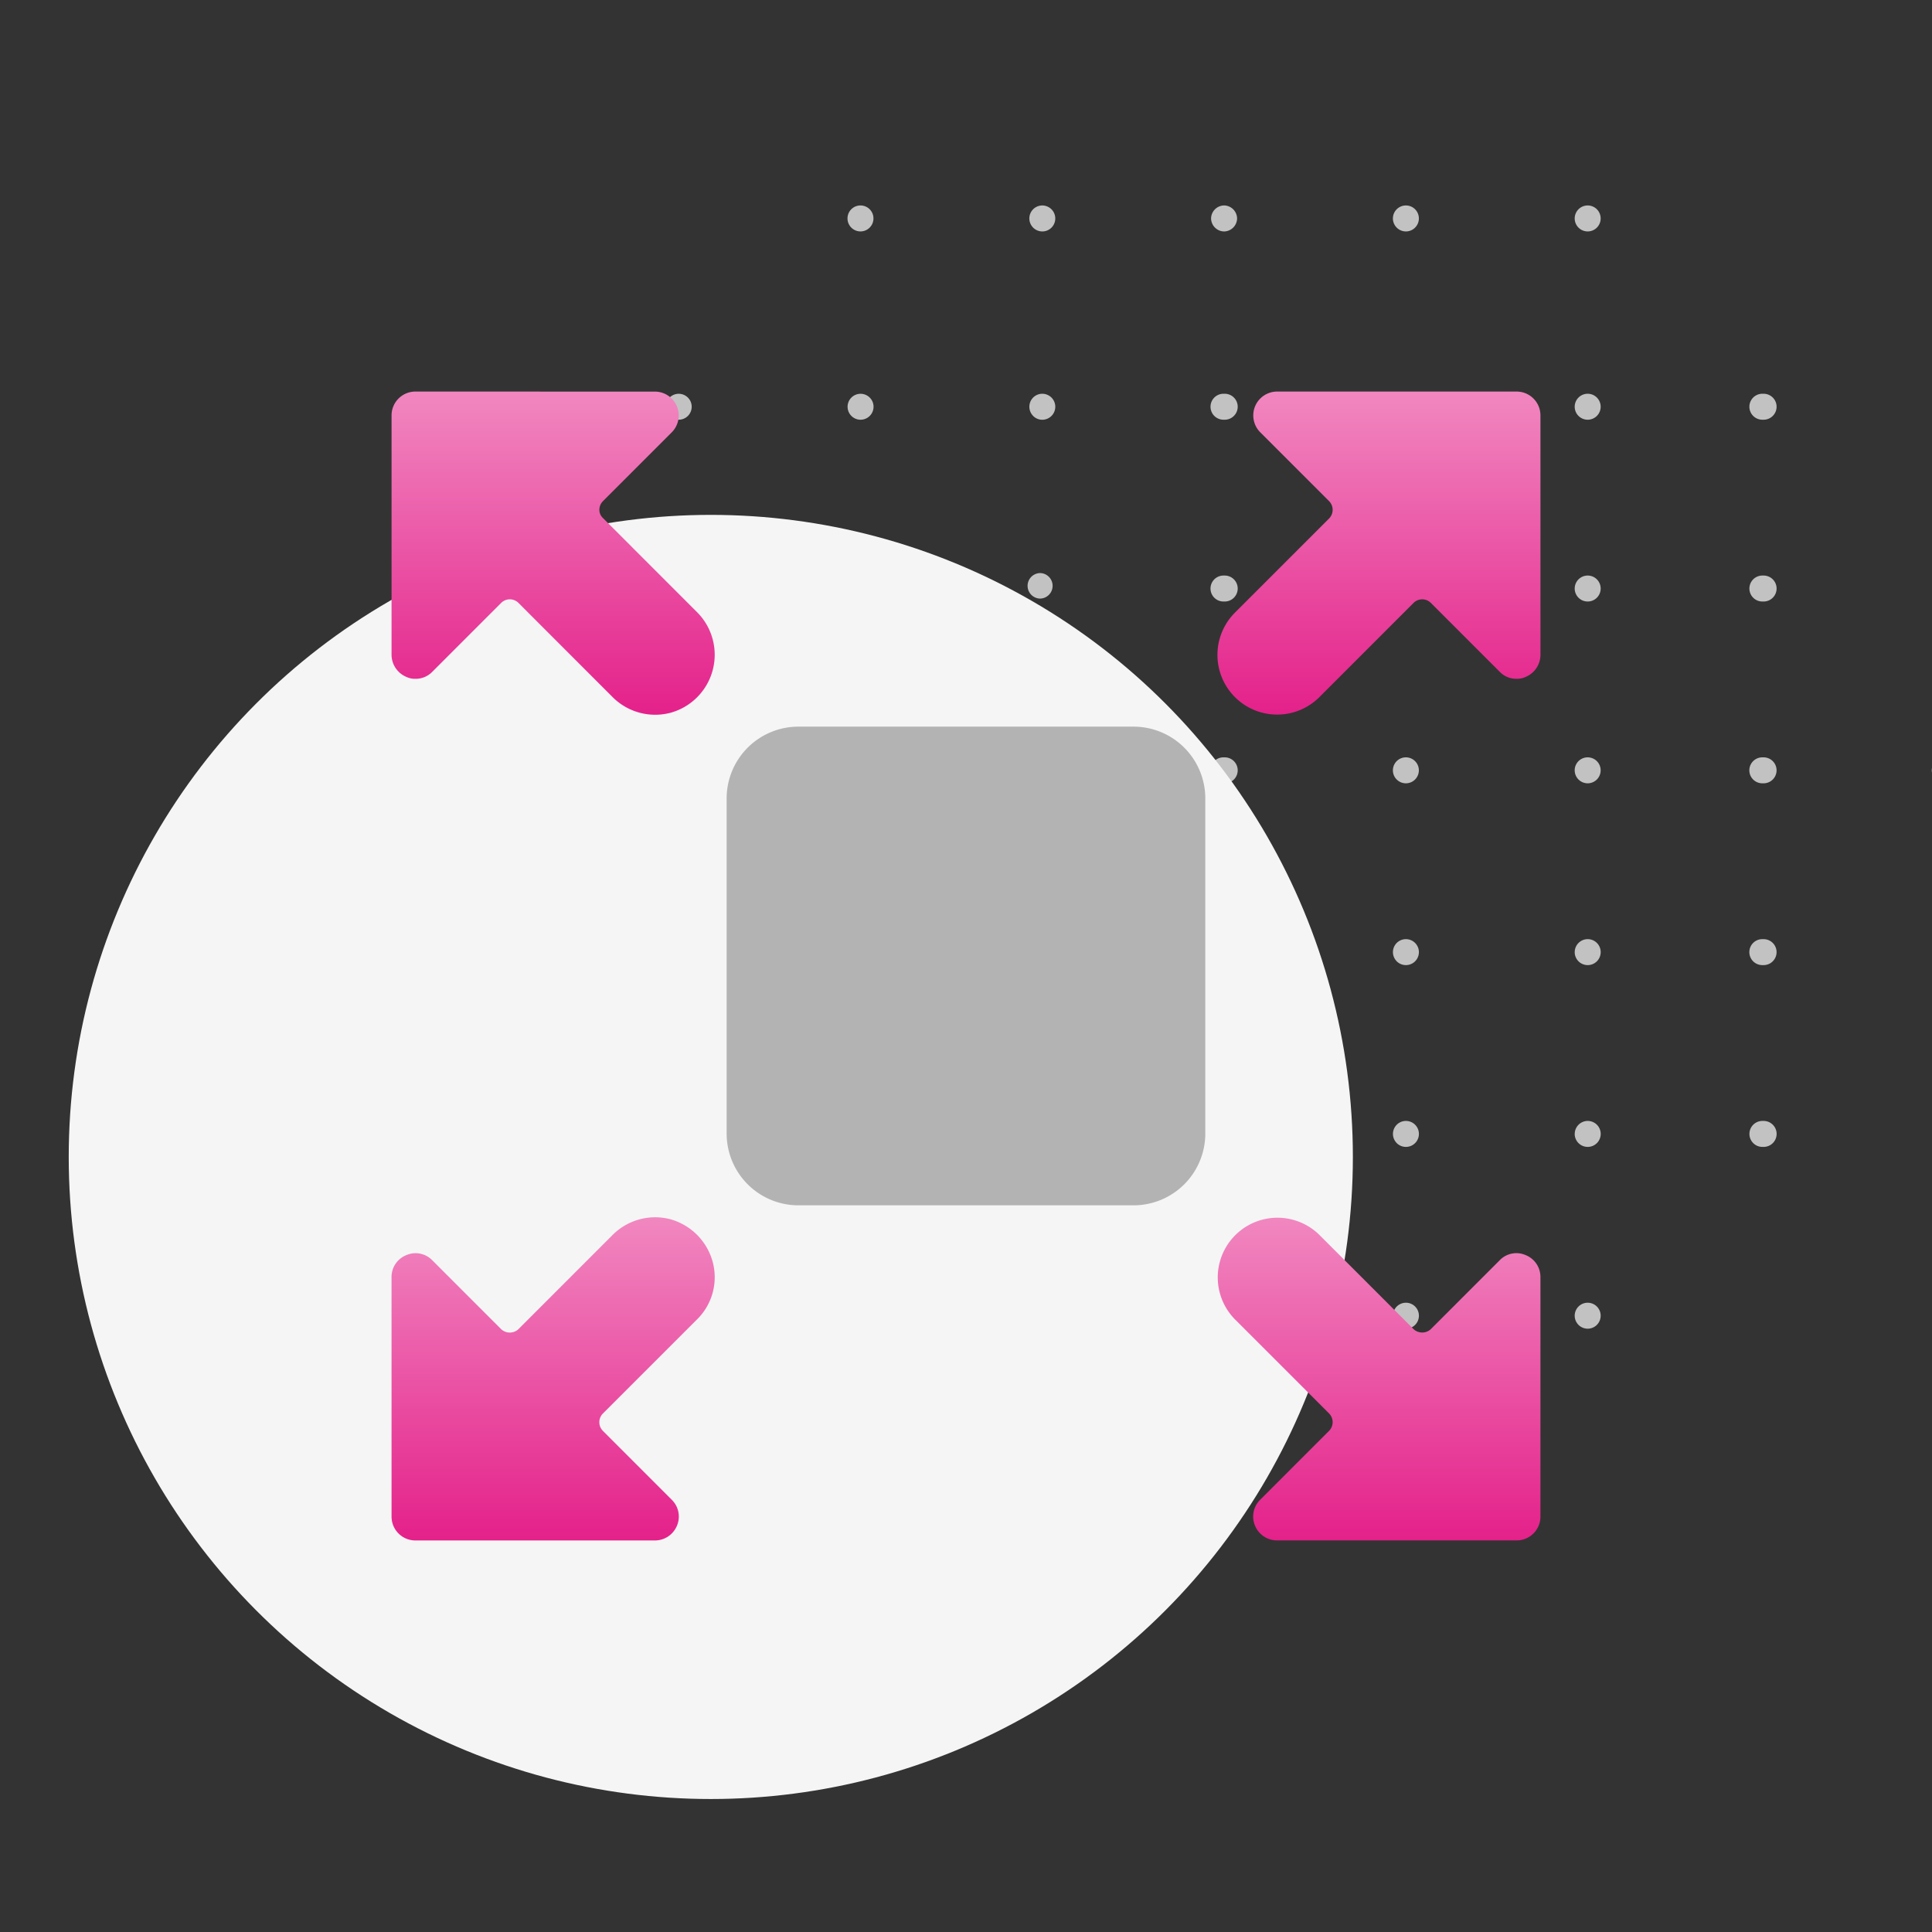 <svg xmlns="http://www.w3.org/2000/svg" xmlns:xlink="http://www.w3.org/1999/xlink" width="253" height="253" viewBox="0 0 253 253">
  <rect x="0" y="0" width="253" height="253" fill="#333333" stroke="none"/>
  <defs>
    <linearGradient id="linear-gradient" x1="0.5" x2="0.5" y2="1" gradientUnits="objectBoundingBox">
      <stop offset="0" stop-color="#f187c0"/>
      <stop offset="1" stop-color="#e4218a"/>
    </linearGradient>
    <clipPath id="clip-Scale_your_program">
      <rect width="253" height="253"/>
    </clipPath>
  </defs>
  <g id="Scale_your_program" data-name="Scale your program" clip-path="url(#clip-Scale_your_program)">
    <g id="Group" transform="translate(9 26.906)">
      <path id="Combined_Shape" data-name="Combined Shape" d="M119.031,145.389a1.7,1.7,0,1,1,1.7,1.7A1.7,1.7,0,0,1,119.031,145.389Zm-45.912,1.7h-.084a1.7,1.7,0,0,1,0-3.4H73.2a1.7,1.7,0,0,1,0,3.4Zm-25.008-.5a1.7,1.7,0,0,1,2.406-2.407,1.7,1.7,0,0,1-2.406,2.407Zm-24.3-1.2a1.7,1.7,0,0,1,2.9-1.2,1.681,1.681,0,0,1,.5,1.2,1.7,1.7,0,1,1-3.4,0Zm71.915,1.2a1.7,1.7,0,1,1,1.2.5A1.692,1.692,0,0,1,95.721,146.588Zm47.967-23.306h-.082a1.7,1.7,0,0,1,0-3.4h.162a1.7,1.7,0,0,1,0,3.4Zm-24.657-1.7a1.7,1.7,0,1,1,1.7,1.7A1.7,1.7,0,0,1,119.031,121.582Zm-23.31,1.2a1.7,1.7,0,1,1,1.2.5A1.7,1.7,0,0,1,95.721,122.783Zm-22.6.5h-.082a1.7,1.7,0,0,1,0-3.4H73.2a1.7,1.7,0,0,1,0,3.4Zm-49.313-1.7a1.7,1.7,0,0,1,2.9-1.2,1.681,1.681,0,0,1,.5,1.2,1.7,1.7,0,1,1-3.4,0ZM0,121.582a1.7,1.7,0,0,1,2.9-1.2,1.681,1.681,0,0,1,.5,1.2,1.7,1.7,0,1,1-3.4,0Zm49.024,1.528a1.671,1.671,0,0,1,.012-3.343h.014a1.672,1.672,0,0,1-.014,3.343Zm46.7-24.133a1.7,1.7,0,1,1,1.2.5A1.693,1.693,0,0,1,95.721,98.977Zm48.048.5H143.6a1.7,1.7,0,0,1,0-3.4h.166a1.7,1.7,0,0,1,0,3.4Zm-24.738-1.7a1.7,1.7,0,1,1,1.7,1.7A1.7,1.7,0,0,1,119.031,97.777Zm-45.912,1.7h-.084a1.7,1.7,0,0,1,0-3.4H73.2a1.7,1.7,0,0,1,0,3.4Zm-49.313-1.7a1.7,1.7,0,1,1,1.7,1.7A1.7,1.7,0,0,1,23.807,97.777ZM0,97.777a1.7,1.7,0,0,1,2.9-1.205A1.7,1.7,0,1,1,0,97.777Zm49.019,1.432a1.672,1.672,0,0,1-1.658-1.685,1.675,1.675,0,0,1,1.669-1.657h.014a1.671,1.671,0,0,1-.012,3.342Zm46.7-24.039a1.7,1.7,0,1,1,1.2.5A1.693,1.693,0,0,1,95.721,75.17Zm-47.61,0a1.7,1.7,0,0,1,1.2-2.9,1.714,1.714,0,0,1,1.2.5,1.7,1.7,0,0,1-.554,2.777,1.7,1.7,0,0,1-.651.129A1.682,1.682,0,0,1,48.111,75.172Zm95.658.5H143.6a1.7,1.7,0,0,1,0-3.4h.166a1.7,1.7,0,0,1,0,3.4Zm-24.738-1.7a1.7,1.7,0,1,1,1.7,1.7A1.7,1.7,0,0,1,119.031,73.97Zm-45.912,1.7h-.084a1.7,1.7,0,0,1,0-3.4H73.2a1.7,1.7,0,0,1,0,3.4Zm-49.313-1.7a1.7,1.7,0,1,1,1.7,1.7A1.7,1.7,0,0,1,23.807,73.97ZM0,73.97a1.7,1.7,0,0,1,2.9-1.205A1.7,1.7,0,1,1,0,73.97Zm165.819-.3c0,.163,0,.322,0,.485,0,.041,0,.079,0,.12A1.692,1.692,0,0,1,165.819,73.671ZM143.689,51.864h-.082a1.7,1.7,0,0,1,0-3.4h.162a1.7,1.7,0,0,1,0,3.4Zm-24.657-1.7a1.7,1.7,0,1,1,1.7,1.7A1.7,1.7,0,0,1,119.031,50.163Zm-45.912,1.7h-.082a1.7,1.7,0,0,1,0-3.4H73.2a1.7,1.7,0,0,1,0,3.4Zm-49.313-1.7a1.7,1.7,0,1,1,1.7,1.7A1.7,1.7,0,0,1,23.807,50.163ZM0,50.163a1.7,1.7,0,1,1,1.7,1.7A1.7,1.7,0,0,1,0,50.163Zm95.721,1.2a1.7,1.7,0,1,1,1.2.5A1.693,1.693,0,0,1,95.721,51.364Zm-46.71.118a1.672,1.672,0,0,1,.012-3.343h.014a1.672,1.672,0,0,1-.012,3.343Zm94.677-23.424h-.082a1.7,1.7,0,0,1,0-3.4h.162a1.7,1.7,0,0,1,0,3.4Zm-24.657-1.7a1.7,1.7,0,1,1,1.7,1.7A1.7,1.7,0,0,1,119.031,26.357Zm-23.31,1.2a1.7,1.7,0,1,1,1.206.5A1.692,1.692,0,0,1,95.721,27.557Zm-22.6.5h-.082a1.7,1.7,0,0,1,0-3.4H73.2a1.7,1.7,0,0,1,0,3.4Zm-25.008-.5a1.7,1.7,0,0,1,1.2-2.9,1.714,1.714,0,0,1,1.2.5,1.7,1.7,0,0,1-.554,2.775,1.7,1.7,0,0,1-.651.13A1.685,1.685,0,0,1,48.111,27.56Zm-24.3-1.2a1.7,1.7,0,0,1,2.9-1.2,1.683,1.683,0,0,1,.5,1.2,1.7,1.7,0,1,1-3.4,0ZM0,26.357a1.7,1.7,0,0,1,2.9-1.2,1.683,1.683,0,0,1,.5,1.2,1.7,1.7,0,1,1-3.4,0ZM120.733,3.4a1.7,1.7,0,1,1,.65-.13,1.693,1.693,0,0,1-.65.13ZM95.721,2.9a1.7,1.7,0,1,1,1.854.371A1.7,1.7,0,0,1,95.721,2.9Zm-47.61,0a1.7,1.7,0,0,1,1.2-2.9,1.714,1.714,0,0,1,1.2.5,1.7,1.7,0,0,1-.554,2.776A1.7,1.7,0,0,1,48.111,2.9ZM24.3,2.9a1.7,1.7,0,1,1,1.852.369,1.669,1.669,0,0,1-.648.13A1.714,1.714,0,0,1,24.3,2.9Zm48.815.5h-.082a1.735,1.735,0,0,1-1.62-1.7A1.736,1.736,0,0,1,73.038,0H73.2a1.736,1.736,0,0,1,1.62,1.7A1.735,1.735,0,0,1,73.2,3.4Z" transform="translate(78.18 0)" fill="#c2c2c2"/>
      <circle id="Oval" cx="84.081" cy="84.081" r="84.081" transform="translate(0 40.518)" fill="#f5f5f5"/>
    </g>
    <g id="Interface-Essential_Expand_Retract_expand-5" data-name="Interface-Essential / Expand/Retract / expand-5" transform="translate(-319.725 -8189.726)">
      <g id="Group_925" transform="translate(371 8241)">
        <g id="expand-5">
          <path id="Rectangle-path_88" d="M378,8257.4a9.4,9.4,0,0,1,9.4-9.4h43.881a9.4,9.4,0,0,1,9.4,9.4v43.883a9.4,9.4,0,0,1-9.4,9.4H387.4a9.4,9.4,0,0,1-9.4-9.4Z" transform="translate(-334.119 -8204.118)" fill="#b3b3b3"/>
          <path id="Shape_2466" d="M371,8297.43a3.118,3.118,0,0,0,3.134,3.135h31.344a3.122,3.122,0,0,0,2.9-1.943,3.075,3.075,0,0,0-.683-3.385l-9.027-9.029a1.6,1.6,0,0,1-.458-1.125,1.623,1.623,0,0,1,.458-1.135L411.02,8271.6a7.737,7.737,0,0,0,2.031-7.523,7.962,7.962,0,0,0-5.542-5.576,7.869,7.869,0,0,0-7.573,2.07l-12.343,12.348a1.67,1.67,0,0,1-2.219,0l-9.021-9.023a3.039,3.039,0,0,0-3.423-.693,3.071,3.071,0,0,0-1.931,2.885Z" transform="translate(-371 -8150.113)" fill="url(#linear-gradient)"/>
          <path id="Shape_2467" d="M430.564,8244.136A3.121,3.121,0,0,0,427.43,8241H396.086a3.125,3.125,0,0,0-2.219,5.328l9.027,9.029a1.622,1.622,0,0,1,0,2.259l-12.349,12.348A7.819,7.819,0,0,0,401.628,8281l12.343-12.348a1.61,1.61,0,0,1,2.219,0l9.021,9.023a2.993,2.993,0,0,0,2.219.939,2.62,2.62,0,0,0,1.2-.248,3.153,3.153,0,0,0,1.937-2.886Z" transform="translate(-280.114 -8240.998)" fill="url(#linear-gradient)"/>
          <path id="Shape_2468" d="M374.134,8241a3.121,3.121,0,0,0-3.134,3.138v31.341a3.153,3.153,0,0,0,1.937,2.886,2.621,2.621,0,0,0,1.2.248,2.993,2.993,0,0,0,2.219-.939l9.021-9.023a1.61,1.61,0,0,1,2.219,0L399.937,8281a7.876,7.876,0,0,0,7.573,2.067,7.88,7.88,0,0,0,3.511-13.162l-12.349-12.354a1.448,1.448,0,0,1-.458-1.065,1.6,1.6,0,0,1,.458-1.125l9.027-9.029a3.128,3.128,0,0,0-2.219-5.328Z" transform="translate(-371 -8240.998)" fill="url(#linear-gradient)"/>
          <path id="Shape_2469" d="M430.564,8297.418v-31.344a3.076,3.076,0,0,0-1.937-2.885,3.029,3.029,0,0,0-3.417.693l-9.021,9.023a1.67,1.67,0,0,1-2.219,0l-12.343-12.348a7.818,7.818,0,0,0-11.083,11.029l12.349,12.348a1.622,1.622,0,0,1,.458,1.135,1.6,1.6,0,0,1-.458,1.125l-9.027,9.029a3.078,3.078,0,0,0-.684,3.387,3.124,3.124,0,0,0,2.9,1.941H427.43A3.118,3.118,0,0,0,430.564,8297.418Z" transform="translate(-280.114 -8150.104)" fill="url(#linear-gradient)"/>
        </g>
      </g>
    </g>
  </g>
</svg>
